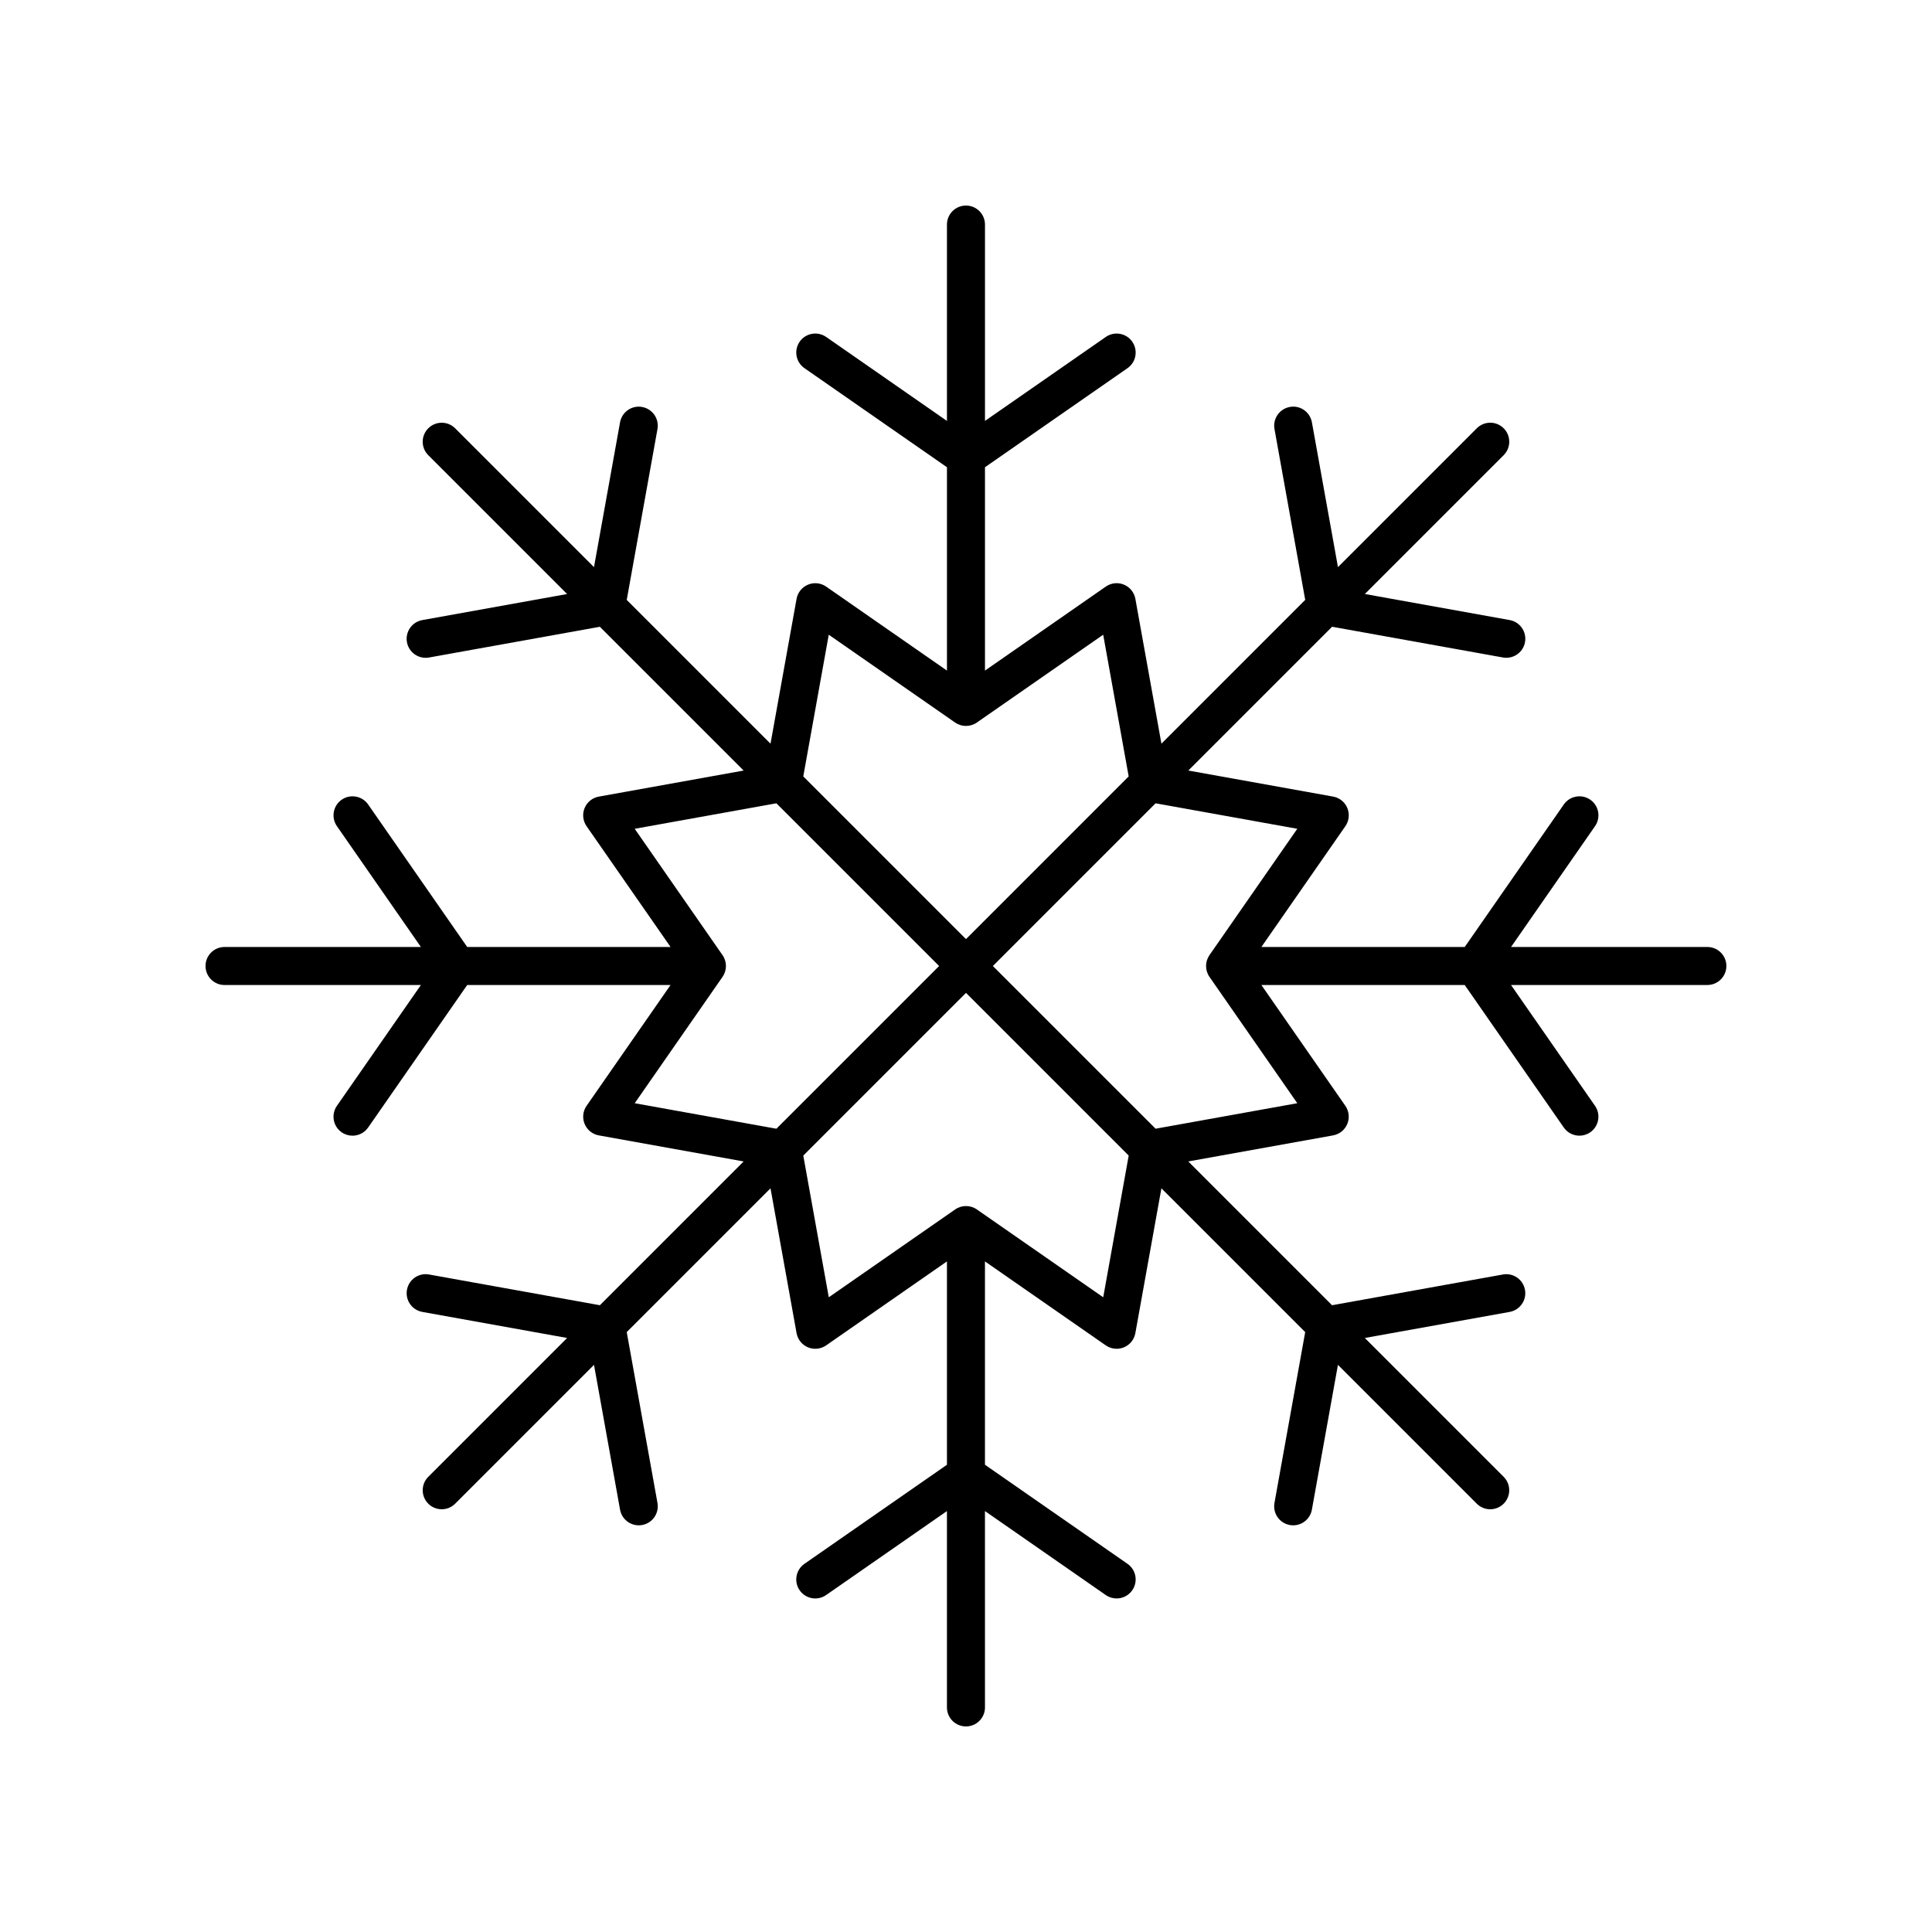 <?xml version="1.0" encoding="UTF-8"?>
<!-- Uploaded to: SVG Repo, www.svgrepo.com, Generator: SVG Repo Mixer Tools -->
<svg fill="#000000" width="800px" height="800px" version="1.1" viewBox="144 144 512 512" xmlns="http://www.w3.org/2000/svg">
 <path d="m596.48 394.96h-52.035l22.258-32.02c1.586-2.285 1.023-5.426-1.262-7.012-2.281-1.582-5.426-1.016-7.012 1.262l-26.258 37.77h-53.887l22.258-32.02c0.98-1.41 1.172-3.219 0.516-4.805-0.656-1.586-2.074-2.727-3.762-3.031l-38.379-6.906 38.105-38.105 45.273 8.145c0.301 0.055 0.602 0.078 0.898 0.078 2.394 0 4.516-1.711 4.953-4.144 0.492-2.742-1.328-5.359-4.066-5.852l-38.379-6.906 36.793-36.793c1.969-1.969 1.969-5.156 0-7.125s-5.156-1.969-7.125 0l-36.793 36.793-6.906-38.379c-0.496-2.734-3.102-4.578-5.852-4.066-2.738 0.496-4.559 3.113-4.066 5.852l8.145 45.273-38.105 38.105-6.906-38.379c-0.305-1.688-1.445-3.106-3.031-3.762-1.59-0.664-3.398-0.465-4.805 0.516l-32.02 22.262v-53.891l37.77-26.254c2.285-1.59 2.848-4.727 1.262-7.012-1.586-2.281-4.727-2.84-7.012-1.262l-32.02 22.254v-52.035c0-2.781-2.254-5.039-5.039-5.039-2.781 0-5.039 2.254-5.039 5.039v52.035l-32.02-22.258c-2.281-1.578-5.426-1.02-7.012 1.262-1.586 2.285-1.023 5.426 1.262 7.012l37.773 26.258v53.891l-32.02-22.258c-1.41-0.98-3.215-1.18-4.805-0.516-1.586 0.656-2.727 2.074-3.031 3.762l-6.906 38.379-38.102-38.102 8.145-45.273c0.492-2.742-1.328-5.359-4.066-5.852-2.766-0.508-5.359 1.332-5.852 4.066l-6.906 38.379-36.793-36.793c-1.969-1.969-5.156-1.969-7.125 0s-1.969 5.156 0 7.125l36.793 36.793-38.379 6.906c-2.738 0.496-4.559 3.113-4.066 5.852 0.441 2.434 2.562 4.144 4.953 4.144 0.297 0 0.594-0.023 0.898-0.078l45.273-8.145 38.102 38.102-38.379 6.906c-1.688 0.305-3.106 1.445-3.762 3.031s-0.461 3.394 0.516 4.805l22.262 32.016h-53.891l-26.254-37.77c-1.586-2.277-4.727-2.844-7.012-1.262-2.285 1.59-2.848 4.727-1.262 7.012l22.254 32.02h-52.035c-2.781 0-5.039 2.254-5.039 5.039 0 2.781 2.254 5.039 5.039 5.039h52.035l-22.258 32.02c-1.586 2.285-1.023 5.426 1.262 7.012 0.875 0.609 1.879 0.898 2.871 0.898 1.594 0 3.164-0.754 4.144-2.164l26.254-37.77h53.891l-22.258 32.02c-0.98 1.41-1.172 3.219-0.516 4.805s2.074 2.727 3.762 3.031l38.379 6.906-38.102 38.102-45.273-8.145c-2.754-0.5-5.359 1.332-5.852 4.066-0.492 2.742 1.328 5.359 4.066 5.852l38.379 6.906-36.793 36.793c-1.969 1.969-1.969 5.156 0 7.125 0.984 0.984 2.273 1.477 3.562 1.477 1.289 0 2.578-0.492 3.562-1.477l36.793-36.793 6.906 38.379c0.441 2.434 2.562 4.144 4.953 4.144 0.297 0 0.594-0.023 0.898-0.078 2.738-0.496 4.559-3.113 4.066-5.852l-8.145-45.273 38.102-38.102 6.906 38.379c0.305 1.688 1.445 3.106 3.031 3.762 1.59 0.656 3.394 0.461 4.805-0.516l32.016-22.258v53.891l-37.77 26.254c-2.285 1.59-2.848 4.727-1.262 7.012 1.586 2.285 4.734 2.848 7.012 1.262l32.02-22.258v52.035c0 2.781 2.254 5.039 5.039 5.039 2.781 0 5.039-2.254 5.039-5.039l-0.004-52.035 32.02 22.258c0.875 0.609 1.879 0.898 2.871 0.898 1.594 0 3.164-0.754 4.144-2.164 1.586-2.285 1.023-5.426-1.262-7.012l-37.773-26.254v-53.887l32.02 22.258c0.859 0.594 1.863 0.898 2.875 0.898 0.652 0 1.305-0.125 1.93-0.383 1.586-0.656 2.727-2.074 3.031-3.762l6.906-38.379 38.105 38.105-8.145 45.273c-0.492 2.742 1.328 5.359 4.066 5.852 0.301 0.055 0.602 0.078 0.898 0.078 2.394 0 4.516-1.711 4.953-4.144l6.906-38.379 36.793 36.793c0.984 0.984 2.273 1.477 3.562 1.477s2.578-0.492 3.562-1.477c1.969-1.969 1.969-5.156 0-7.125l-36.793-36.793 38.379-6.906c2.738-0.496 4.559-3.113 4.066-5.852-0.496-2.734-3.113-4.57-5.852-4.066l-45.273 8.145-38.105-38.105 38.379-6.906c1.688-0.305 3.106-1.445 3.762-3.031s0.461-3.394-0.516-4.805l-22.258-32.02h53.891l26.254 37.77c0.98 1.406 2.547 2.164 4.144 2.164 0.992 0 1.996-0.293 2.871-0.898 2.285-1.59 2.848-4.727 1.262-7.012l-22.262-32.023h52.035c2.781 0 5.039-2.254 5.039-5.039 0-2.781-2.258-5.035-5.039-5.035zm-232.85-82.754 33.488 23.277c1.727 1.199 4.023 1.199 5.75 0l33.488-23.277 6.754 37.547-43.113 43.121-43.121-43.121zm-51.426 124.16 23.277-33.488c1.199-1.73 1.199-4.023 0-5.75l-23.277-33.488 37.547-6.758 43.121 43.121-43.121 43.121zm124.16 51.426-33.488-23.277c-1.727-1.199-4.023-1.199-5.75 0l-33.488 23.277-6.758-37.547 43.121-43.121 43.117 43.117zm13.879-44.672-43.121-43.117 43.121-43.121 37.551 6.754-23.277 33.488c-1.199 1.73-1.199 4.023 0 5.75l23.277 33.488z"/>
</svg>